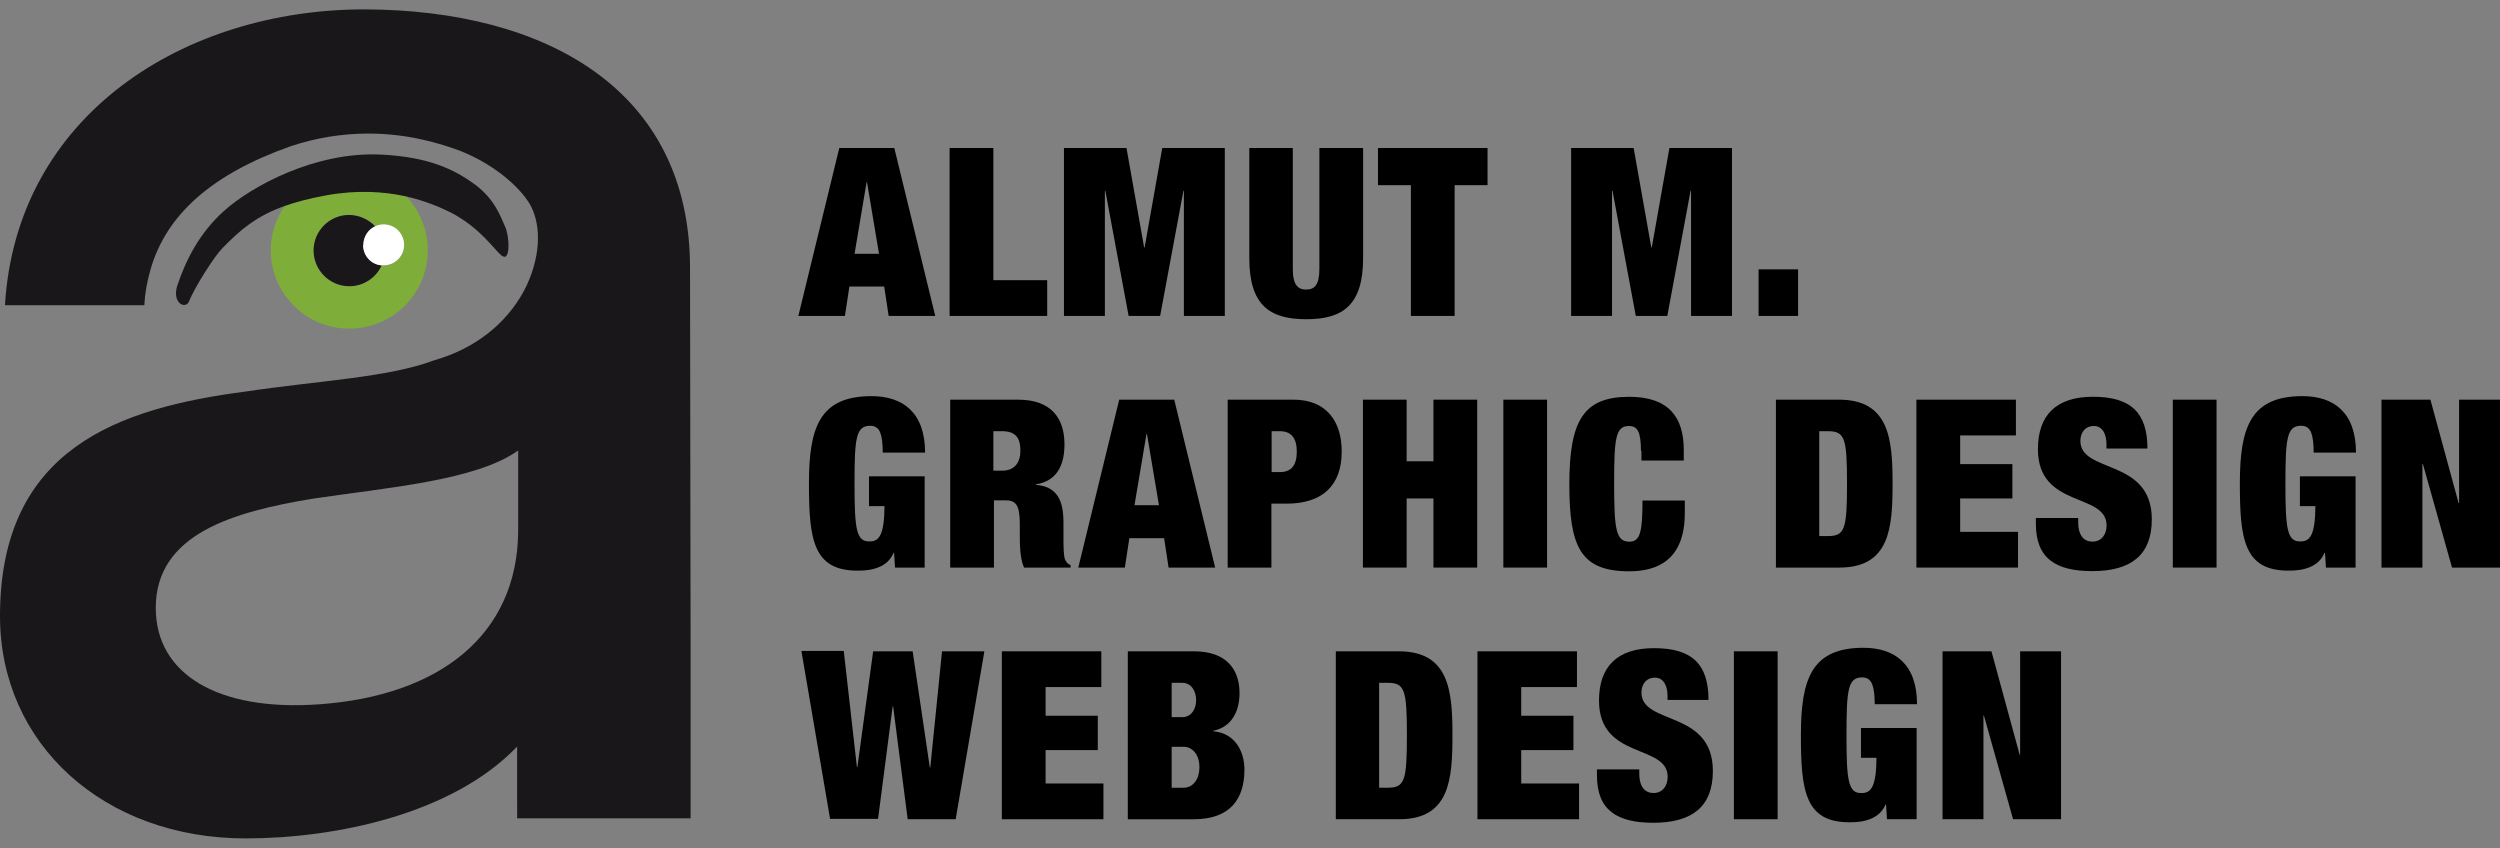 <svg xmlns="http://www.w3.org/2000/svg" xmlns:xlink="http://www.w3.org/1999/xlink" version="1.1" id="Ebene_1" x="0px" y="0px" width="280px" height="95px" viewBox="0 0 280 95" enable-background="new 0 0 280 95" xml:space="preserve">
<rect x="0" y="0" width="280" height="95" fill="#808080" stroke="none"/>
<g>
	<path d="M94 16.578h6.163l4.583 18.806H99.53l-0.5-3.292h-3.898l-0.5 3.292h-5.216L94 16.578z M97.107 20.423h-0.053l-1.343 8 h2.739L97.107 20.423z"/>
	<path d="M106.356 16.578h4.899V31.38h6.032v4.003h-10.931V16.578z"/>
	<path d="M119.161 16.578h7.006l1.976 11.141h0.053l1.976-11.141h7.007v18.806h-4.584V21.371h-0.053l-2.607 14.012h-3.529 l-2.607-14.012h-0.053v14.012h-4.583V16.578z"/>
	<path d="M144.795 16.578v13.564c0 1.8 0.6 2.3 1.5 2.291s1.475-0.474 1.475-2.291V16.578h4.898v12.327 c0 5.268-2.264 6.848-6.373 6.848s-6.373-1.581-6.373-6.848V16.578H144.795z"/>
	<path d="M158.021 20.739h-3.688v-4.161h12.273v4.161h-3.688v14.645h-4.898V20.739z"/>
	<path d="M175.965 16.578h7.004l1.977 11.141h0.053l1.975-11.141h7.008v18.806h-4.584V21.371h-0.053l-2.607 14.012h-3.529 L180.6 21.371h-0.053v14.012h-4.582V16.578z"/>
	<path d="M196.961 30.168h4.424v5.215h-4.424V30.168z"/>
	<path d="M97.239 53.35h6.322v10.219h-3.319l-0.105-1.658h-0.053c-0.658 1.605-2.396 2.027-4.056 2 c-4.979 0-5.426-3.555-5.426-9.771c0-6.295 1.212-9.772 7.006-9.772c3.477 0 6 1.8 6 6.323h-4.741 c0-0.949-0.079-1.686-0.263-2.188c-0.185-0.527-0.553-0.817-1.133-0.817c-1.607 0-1.765 1.372-1.765 6.5 c0 5.1 0.2 6.5 1.7 6.453c1.027 0 1.633-0.658 1.659-3.951h-1.738V53.35z"/>
	<path d="M106.356 44.763h7.665c3.739 0 5.2 2.1 5.2 5.005c0 2.502-0.975 4.135-3.213 4.479v0.053 c2.37 0.2 3.1 1.7 3.1 4.213v1.607c0 1 0 2.2 0.2 2.607c0.131 0.2 0.2 0.4 0.6 0.578v0.264h-5.215 c-0.474-1-0.474-2.791-0.474-3.582v-1.264c0-2.133-0.421-2.688-1.606-2.688h-1.291v7.533h-4.899V44.763z M111.255 52.717h0.975 c1.396 0 2.055-0.895 2.055-2.238c0-1.527-0.606-2.186-2.081-2.186h-0.948V52.717z"/>
	<path d="M125.352 44.763h6.163l4.583 18.806h-5.215l-0.501-3.291h-3.897l-0.501 3.291h-5.215L125.352 44.763z M128.46 48.6 h-0.053l-1.344 7.98h2.739L128.46 48.609z"/>
	<path d="M137.525 44.763h7.348c3.74 0 5.4 2.5 5.4 5.796c0 3.844-2.188 5.848-6.164 5.848h-1.713v7.162h-4.896V44.763z M142.422 52.875h0.924c1.236 0 1.895-0.711 1.895-2.291c0-1.553-0.658-2.291-1.895-2.291h-0.924V52.875z"/>
	<path d="M152.646 44.763h4.898v6.901h3.004v-6.901h4.898v18.806h-4.898v-7.742h-3.004v7.742h-4.898V44.763z"/>
	<path d="M168.375 44.763h4.898v18.806h-4.898V44.763z"/>
	<path d="M183.785 50.479c0-2.133-0.395-2.766-1.342-2.766c-1.502 0-1.66 1.372-1.66 6.454c0 5.1 0.2 6.5 1.7 6.5 c1.211 0 1.475-1.053 1.475-4.609h4.74v1.396c0 5.268-3.08 6.531-6.215 6.531c-5.506 0-6.717-2.766-6.717-9.771 c0-7.19 1.633-9.772 6.717-9.772c4.424 0 6.1 2.3 6.1 5.954v1.186h-4.742V50.479z"/>
	<path d="M198.857 44.763h7.111c5.664 0 6 4.5 6 9.403s-0.289 9.402-5.953 9.402h-7.111V44.763z M203.756 60.039h0.975 c1.898 0 2.135-0.789 2.135-5.873c0-5.082-0.236-5.873-2.135-5.873h-0.975V60.039z"/>
	<path d="M214.639 44.763h11.143v4.005h-6.244v3.213h5.848v3.846h-5.848v3.74h6.48v4.002h-11.379V44.763z"/>
	<path d="M235.924 50.189V49.74c0-1.105-0.447-2.028-1.395-2.028c-1.055 0-1.527 0.817-1.527 1.661c0 3.7 8 1.9 8 8.8 c0 4.004-2.344 5.793-6.664 5.793c-4.057 0-6.32-1.396-6.32-5.295v-0.656h4.74v0.447c0 1.6 0.7 2.2 1.6 2.2 c1 0 1.58-0.789 1.58-1.816c0-3.715-7.691-1.871-7.691-8.535c0-3.793 2.027-5.874 6.164-5.874c4.266 0 6.1 1.8 6.1 5.8 H235.924z"/>
	<path d="M243.355 44.763h4.898v18.806h-4.898V44.763z"/>
	<path d="M257.504 53.35h6.32v10.219h-3.318L260.4 61.91h-0.053c-0.658 1.605-2.396 2.027-4.057 2 c-4.979 0-5.426-3.555-5.426-9.771c0-6.295 1.211-9.772 7.006-9.772c3.479 0 6 1.8 6 6.323h-4.74 c0-0.949-0.078-1.686-0.264-2.188c-0.186-0.527-0.553-0.817-1.133-0.817c-1.607 0-1.766 1.372-1.766 6.5 c0 5.1 0.2 6.5 1.7 6.453c1.027 0 1.633-0.658 1.66-3.951h-1.738V53.35z"/>
	<path d="M266.727 44.763h5.479l3.16 11.591h0.053V44.763H280v18.806h-5.373l-3.266-11.615h-0.053v11.615h-4.582V44.763z"/>
	<path d="M97.792 72.947h4.425l1.922 13.012h0.053l1.316-13.012h4.741l-3.214 18.807h-5.373l-1.633-12.643h-0.052l-1.634 12.6 h-5.373l-3.213-18.807H94.5l1.475 13.012h0.053L97.792 72.947z"/>
	<path d="M112.206 72.947h11.141v4.004h-6.242v3.213h5.848v3.846h-5.848v3.74h6.479v4.004h-11.378V72.947z"/>
	<path d="M126.327 72.947h7.401c3.504 0 5.1 1.9 5.1 4.688c0 2.004-0.869 3.793-2.951 4.215v0.053 c2.477 0.2 3.5 2.3 3.5 4.293c0 3.268-1.58 5.559-5.662 5.559h-7.401V72.947z M131.227 80.322h1.186 c1 0 1.554-0.896 1.554-1.896c0-1.053-0.554-1.949-1.554-1.949h-1.186V80.322z M131.227 88.223h1.369 c0.896 0 1.738-0.789 1.738-2.316c0-1.449-0.843-2.266-1.738-2.266h-1.369V88.223z"/>
	<path d="M149.564 72.947h7.111c5.662 0 6 4.5 6 9.402s-0.291 9.404-5.953 9.404h-7.111V72.947z M154.463 88.223h0.975 c1.896 0 2.135-0.789 2.135-5.873c0-5.082-0.238-5.873-2.135-5.873h-0.975V88.223z"/>
	<path d="M165.477 72.947h11.143v4.004h-6.244v3.213h5.848v3.846h-5.848v3.74h6.48v4.004h-11.379V72.947z"/>
	<path d="M186.764 78.373v-0.447c0-1.107-0.449-2.029-1.396-2.029c-1.053 0-1.527 0.816-1.527 1.66c0 3.7 8 1.9 8 8.8 c0 4.004-2.344 5.793-6.662 5.793c-4.057 0-6.322-1.395-6.322-5.293V86.17h4.742v0.447c0 1.6 0.7 2.2 1.6 2.2 c1 0 1.58-0.789 1.58-1.816c0-3.715-7.691-1.871-7.691-8.535c0-3.791 2.029-5.873 6.164-5.873c4.266 0 6.1 1.8 6.1 5.8 H186.764z"/>
	<path d="M194.195 72.947h4.898v18.807h-4.898V72.947z"/>
	<path d="M208.342 81.533h6.32v10.221h-3.32l-0.104-1.66h-0.053c-0.66 1.607-2.398 2.027-4.057 2 c-4.979 0-5.426-3.555-5.426-9.771c0-6.295 1.211-9.771 7.006-9.771c3.477 0 6 1.8 6 6.322h-4.74 c0-0.947-0.08-1.686-0.266-2.188c-0.184-0.525-0.551-0.816-1.131-0.816c-1.607 0-1.764 1.371-1.764 6.5 c0 5.1 0.2 6.5 1.7 6.453c1.027 0 1.633-0.658 1.66-3.951h-1.738V81.533z"/>
	<path d="M217.564 72.947h5.477l3.162 11.59h0.053v-11.59h4.582v18.807h-5.373l-3.266-11.617h-0.053v11.617h-4.582V72.947z"/>
</g>
<g>
	<path fill="none" d="M17.445 68.082c0 7.4 7 11.6 18.3 10.805c13.585-0.957 22.218-7.793 22.337-19.32v-9.115 c-4.703 3.373-14.502 4.135-23.125 5.42C26.287 57.3 17.4 59.7 17.4 68.082z"/>
	<path fill="#1A171B" d="M77.283 30.004C77.283 10.1 61.2 1.1 40.8 1.05c-20.089 0-38.959 11.762-40.244 33.13h15.612 c0.05-1.225 0.276-2.555 0.688-3.99c1.778-6.196 6.923-10.717 15.729-13.822l0.024-0.008c2.808-0.93 5.724-1.401 8.665-1.401 c4.438 0 8 1.1 10.3 1.946c4.197 1.7 6.8 4.3 7.8 6.017c1.387 2.5 1.1 6.214-0.664 9.6 c-2.048 3.833-5.629 6.571-10.128 7.845c-5.106 1.921-12.927 2.266-21.077 3.485C13.338 45.7 0 50.2 0 69 c0 14.4 11.7 24.9 27.5 24.902c10.123 0 23.187-2.732 30.416-10.283l0.004 8.033h19.43c0 0 0-10.924 0-18.477L77.283 30 z M58.035 59.566c-0.12 11.527-8.752 18.363-22.337 19.32c-11.266 0.793-18.252-3.357-18.252-10.805 c0-8.354 8.842-10.764 17.465-12.211c8.623-1.285 18.422-2.047 23.125-5.42V59.566z"/>
	<path fill="#7EAE39" d="M36.444 21.864c-1.798 0.332-3.268 0.716-4.526 1.158c-1 1.426-1.592 3.16-1.592 5 c0 4.8 3.9 8.8 8.8 8.782s8.782-3.932 8.782-8.782c0-2.367-0.941-4.51-2.462-6.089 C42.996 21.4 40 21.2 36.4 21.864z M42.961 25.151c1.269 0 2.3 1 2.3 2.295c0 1.268-1.027 2.296-2.296 2.3 c-0.082 0-0.158-0.016-0.237-0.024c-0.63 1.37-2.011 2.323-3.618 2.323c-2.201 0-3.984-1.784-3.984-3.984 c0-2.2 1.783-3.984 3.984-3.984c1.155 0 2.2 0.5 2.9 1.281C42.313 25.2 42.6 25.2 43 25.151z"/>
	<path fill="#1A171B" d="M39.107 24.073c-2.201 0-3.984 1.784-3.984 3.984c0 2.2 1.8 4 4 4 c1.606 0 2.988-0.953 3.618-2.323c-1.155-0.121-2.059-1.085-2.059-2.272c0-0.935 0.56-1.735 1.362-2.093 C41.3 24.6 40.3 24.1 39.1 24.073z"/>
	<path fill="#FFFFFF" d="M40.666 27.447c0 1.2 0.9 2.2 2.1 2.272c0.079 0 0.2 0 0.2 0 c1.269 0 2.296-1.028 2.296-2.296c0-1.268-1.027-2.295-2.296-2.295c-0.333 0-0.648 0.074-0.934 0.2 C41.226 25.7 40.7 26.5 40.7 27.447z"/>
	<path fill="#1A171B" d="M56.226 28.652c0.956 0.7 0.849-2.133 0.359-3.24c-0.603-1.36-1.247-3.216-3.566-4.875 c-2.138-1.531-4.957-2.962-10.357-3.223c-7.333-0.354-14.478 3.521-17.595 6.329c-2.725 2.456-4.258 5.472-5.23 8.4 c-0.563 1.9 0.9 2.6 1.3 1.779c0.694-1.715 2.857-5.089 3.75-6.007c2.056-2.113 3.852-3.638 7.059-4.766 c1.258-0.442 2.728-0.827 4.526-1.158c3.531-0.652 6.552-0.432 9 0.104c2.144 0.5 3.8 1.2 5 1.8 C53.77 25.5 55.3 27.9 56.2 28.652z"/>
</g>
</svg>
